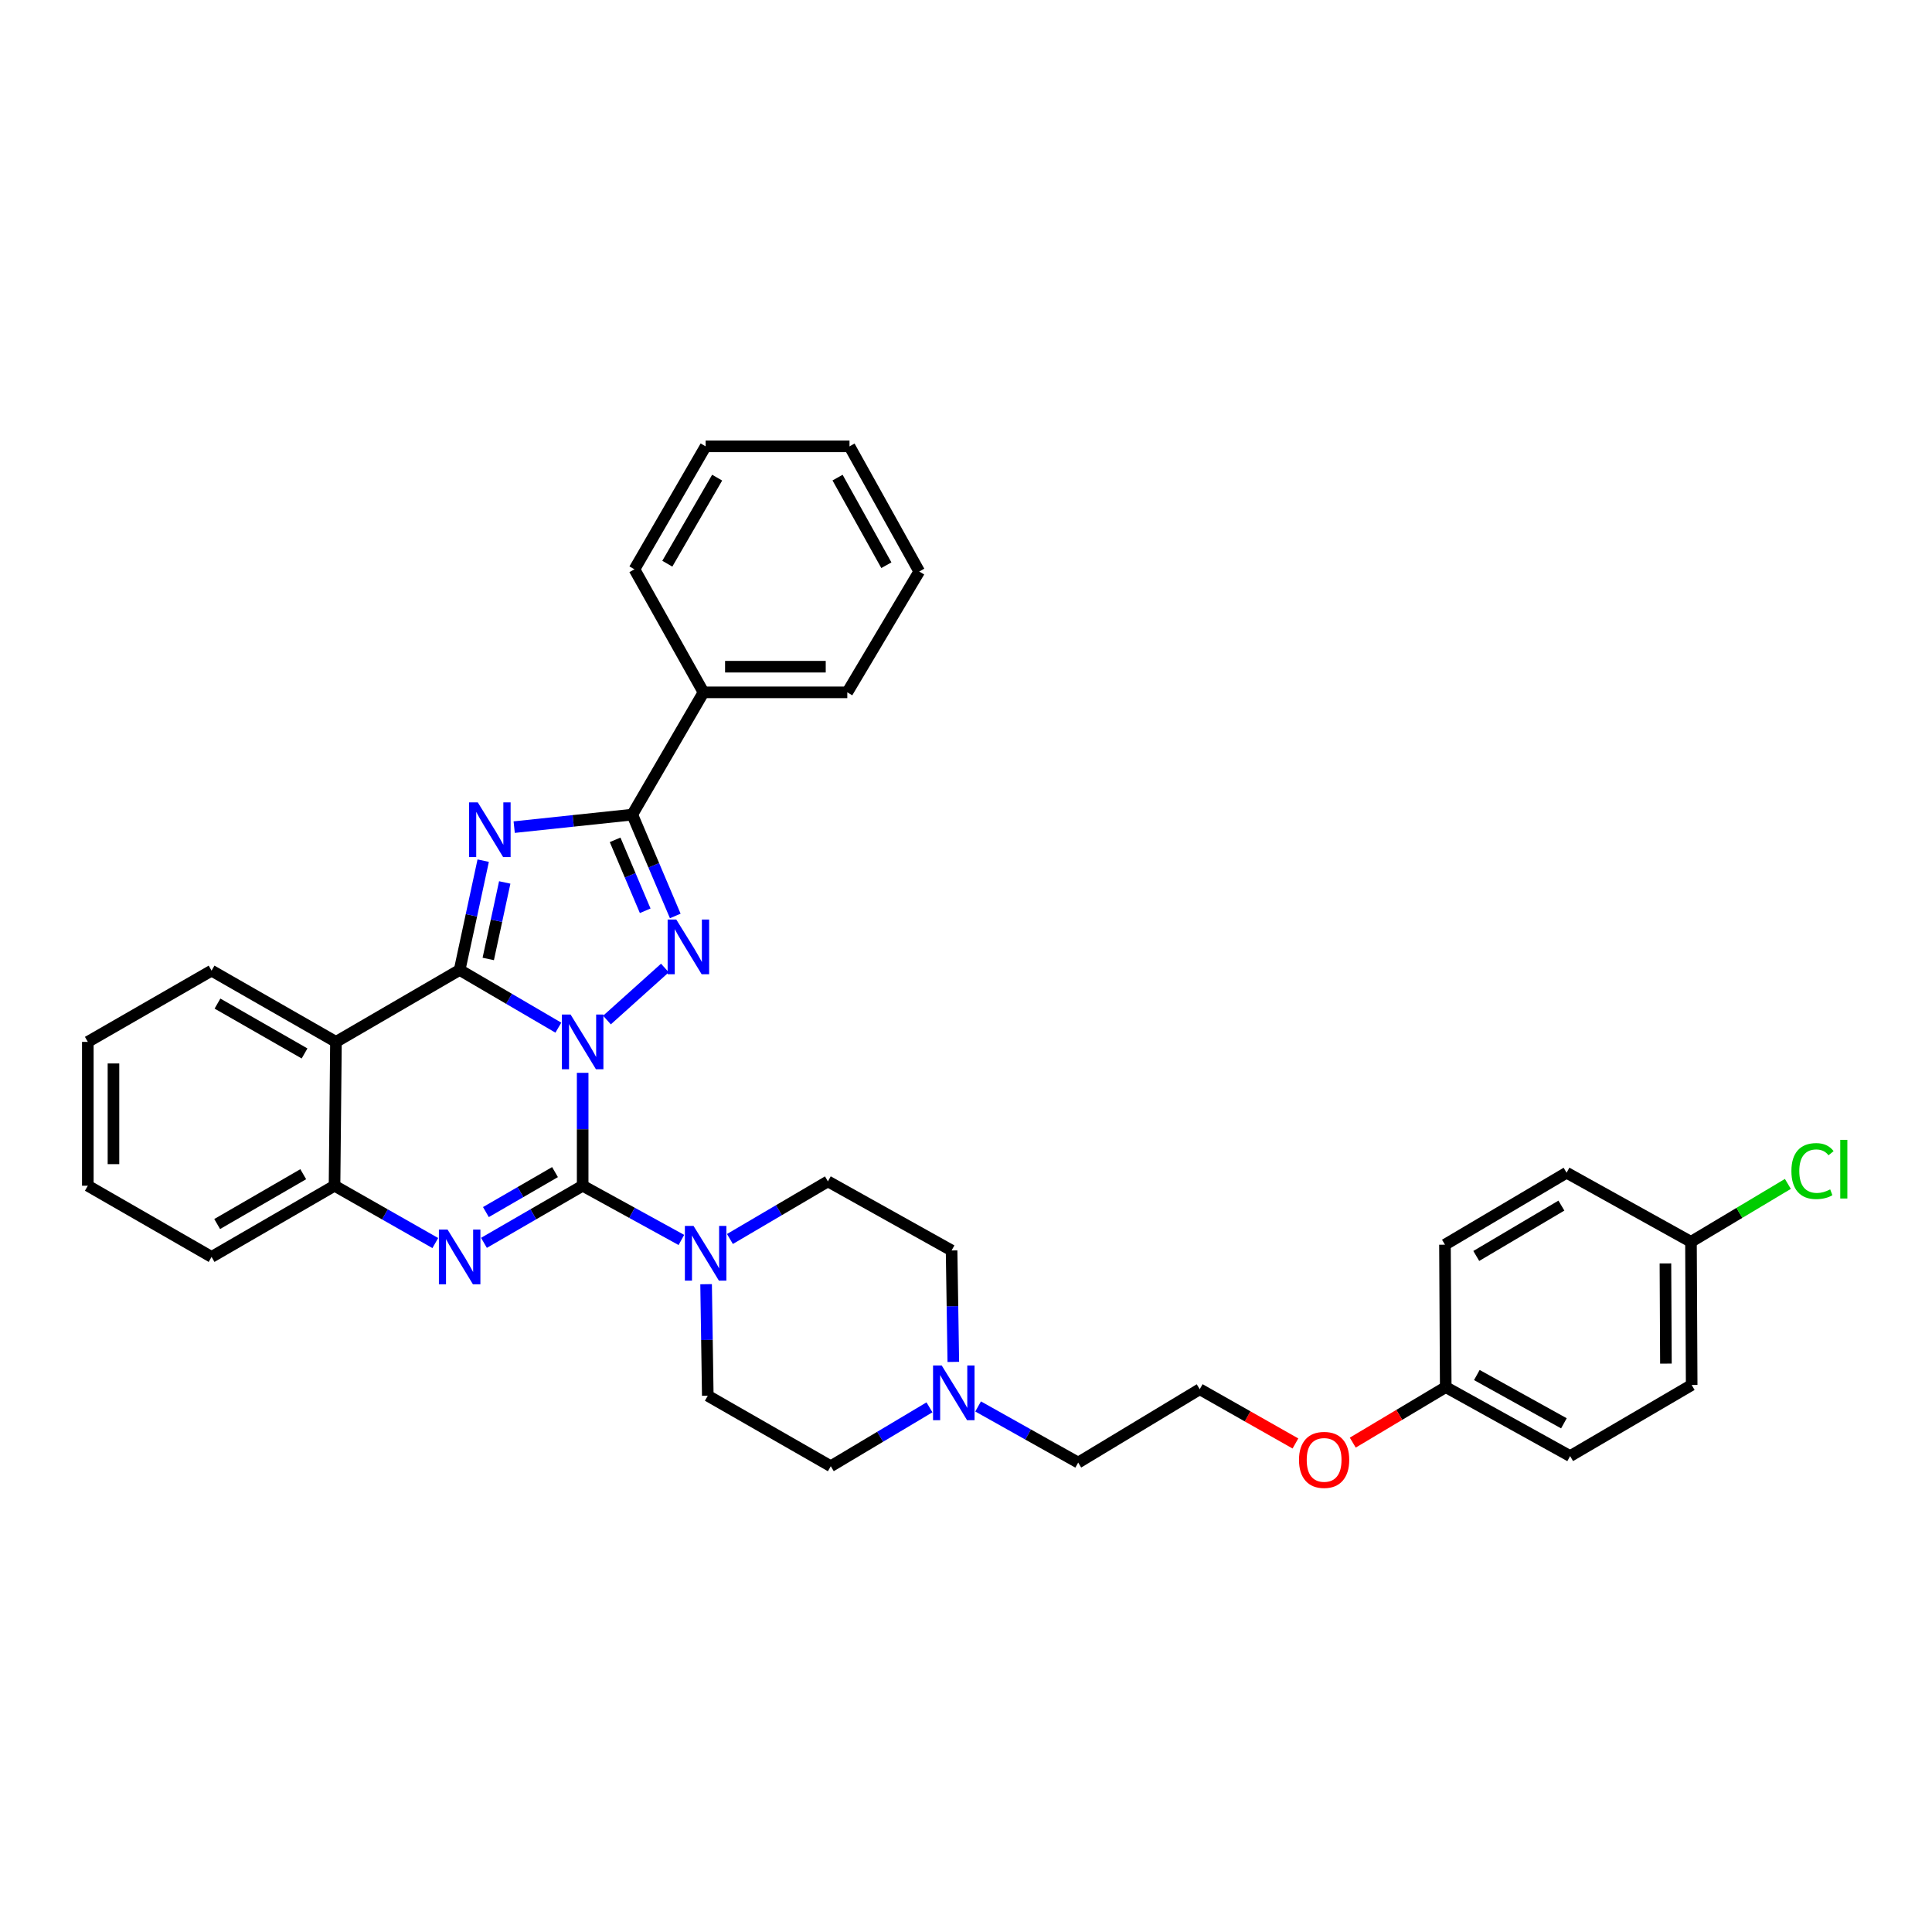 <?xml version='1.0' encoding='iso-8859-1'?>
<svg version='1.1' baseProfile='full'
              xmlns='http://www.w3.org/2000/svg'
                      xmlns:rdkit='http://www.rdkit.org/xml'
                      xmlns:xlink='http://www.w3.org/1999/xlink'
                  xml:space='preserve'
width='1000px' height='1000px' viewBox='0 0 1000 1000'>
<!-- END OF HEADER -->
<rect style='opacity:1.0;fill:#FFFFFF;stroke:none' width='1000' height='1000' x='0' y='0'> </rect>
<path class='bond-0' d='M 289.001,531.916 L 263.458,516.98' style='fill:none;fill-rule:evenodd;stroke:#0000FF;stroke-width:6px;stroke-linecap:butt;stroke-linejoin:miter;stroke-opacity:1' />
<path class='bond-0' d='M 263.458,516.98 L 237.914,502.044' style='fill:none;fill-rule:evenodd;stroke:#000000;stroke-width:6px;stroke-linecap:butt;stroke-linejoin:miter;stroke-opacity:1' />
<path class='bond-1' d='M 301.585,555.296 L 301.585,584.512' style='fill:none;fill-rule:evenodd;stroke:#0000FF;stroke-width:6px;stroke-linecap:butt;stroke-linejoin:miter;stroke-opacity:1' />
<path class='bond-1' d='M 301.585,584.512 L 301.585,613.729' style='fill:none;fill-rule:evenodd;stroke:#000000;stroke-width:6px;stroke-linecap:butt;stroke-linejoin:miter;stroke-opacity:1' />
<path class='bond-3' d='M 314.164,527.976 L 344.154,501.037' style='fill:none;fill-rule:evenodd;stroke:#0000FF;stroke-width:6px;stroke-linecap:butt;stroke-linejoin:miter;stroke-opacity:1' />
<path class='bond-2' d='M 237.914,502.044 L 244.007,473.758' style='fill:none;fill-rule:evenodd;stroke:#000000;stroke-width:6px;stroke-linecap:butt;stroke-linejoin:miter;stroke-opacity:1' />
<path class='bond-2' d='M 244.007,473.758 L 250.1,445.472' style='fill:none;fill-rule:evenodd;stroke:#0000FF;stroke-width:6px;stroke-linecap:butt;stroke-linejoin:miter;stroke-opacity:1' />
<path class='bond-2' d='M 252.72,496.354 L 256.985,476.554' style='fill:none;fill-rule:evenodd;stroke:#000000;stroke-width:6px;stroke-linecap:butt;stroke-linejoin:miter;stroke-opacity:1' />
<path class='bond-2' d='M 256.985,476.554 L 261.25,456.753' style='fill:none;fill-rule:evenodd;stroke:#0000FF;stroke-width:6px;stroke-linecap:butt;stroke-linejoin:miter;stroke-opacity:1' />
<path class='bond-6' d='M 237.914,502.044 L 173.889,539.275' style='fill:none;fill-rule:evenodd;stroke:#000000;stroke-width:6px;stroke-linecap:butt;stroke-linejoin:miter;stroke-opacity:1' />
<path class='bond-4' d='M 301.585,613.729 L 276.039,628.512' style='fill:none;fill-rule:evenodd;stroke:#000000;stroke-width:6px;stroke-linecap:butt;stroke-linejoin:miter;stroke-opacity:1' />
<path class='bond-4' d='M 276.039,628.512 L 250.493,643.296' style='fill:none;fill-rule:evenodd;stroke:#0000FF;stroke-width:6px;stroke-linecap:butt;stroke-linejoin:miter;stroke-opacity:1' />
<path class='bond-4' d='M 287.272,606.674 L 269.39,617.022' style='fill:none;fill-rule:evenodd;stroke:#000000;stroke-width:6px;stroke-linecap:butt;stroke-linejoin:miter;stroke-opacity:1' />
<path class='bond-4' d='M 269.39,617.022 L 251.507,627.371' style='fill:none;fill-rule:evenodd;stroke:#0000FF;stroke-width:6px;stroke-linecap:butt;stroke-linejoin:miter;stroke-opacity:1' />
<path class='bond-7' d='M 301.585,613.729 L 327.132,627.763' style='fill:none;fill-rule:evenodd;stroke:#000000;stroke-width:6px;stroke-linecap:butt;stroke-linejoin:miter;stroke-opacity:1' />
<path class='bond-7' d='M 327.132,627.763 L 352.679,641.798' style='fill:none;fill-rule:evenodd;stroke:#0000FF;stroke-width:6px;stroke-linecap:butt;stroke-linejoin:miter;stroke-opacity:1' />
<path class='bond-34' d='M 266.143,428.122 L 296.705,424.883' style='fill:none;fill-rule:evenodd;stroke:#0000FF;stroke-width:6px;stroke-linecap:butt;stroke-linejoin:miter;stroke-opacity:1' />
<path class='bond-34' d='M 296.705,424.883 L 327.266,421.645' style='fill:none;fill-rule:evenodd;stroke:#000000;stroke-width:6px;stroke-linecap:butt;stroke-linejoin:miter;stroke-opacity:1' />
<path class='bond-5' d='M 349.515,474.099 L 338.391,447.872' style='fill:none;fill-rule:evenodd;stroke:#0000FF;stroke-width:6px;stroke-linecap:butt;stroke-linejoin:miter;stroke-opacity:1' />
<path class='bond-5' d='M 338.391,447.872 L 327.266,421.645' style='fill:none;fill-rule:evenodd;stroke:#000000;stroke-width:6px;stroke-linecap:butt;stroke-linejoin:miter;stroke-opacity:1' />
<path class='bond-5' d='M 333.956,471.415 L 326.169,453.056' style='fill:none;fill-rule:evenodd;stroke:#0000FF;stroke-width:6px;stroke-linecap:butt;stroke-linejoin:miter;stroke-opacity:1' />
<path class='bond-5' d='M 326.169,453.056 L 318.382,434.697' style='fill:none;fill-rule:evenodd;stroke:#000000;stroke-width:6px;stroke-linecap:butt;stroke-linejoin:miter;stroke-opacity:1' />
<path class='bond-8' d='M 225.311,643.405 L 199.231,628.567' style='fill:none;fill-rule:evenodd;stroke:#0000FF;stroke-width:6px;stroke-linecap:butt;stroke-linejoin:miter;stroke-opacity:1' />
<path class='bond-8' d='M 199.231,628.567 L 173.151,613.729' style='fill:none;fill-rule:evenodd;stroke:#000000;stroke-width:6px;stroke-linecap:butt;stroke-linejoin:miter;stroke-opacity:1' />
<path class='bond-10' d='M 327.266,421.645 L 364.136,358.358' style='fill:none;fill-rule:evenodd;stroke:#000000;stroke-width:6px;stroke-linecap:butt;stroke-linejoin:miter;stroke-opacity:1' />
<path class='bond-16' d='M 173.889,539.275 L 109.509,502.405' style='fill:none;fill-rule:evenodd;stroke:#000000;stroke-width:6px;stroke-linecap:butt;stroke-linejoin:miter;stroke-opacity:1' />
<path class='bond-16' d='M 157.634,545.264 L 112.569,519.456' style='fill:none;fill-rule:evenodd;stroke:#000000;stroke-width:6px;stroke-linecap:butt;stroke-linejoin:miter;stroke-opacity:1' />
<path class='bond-35' d='M 173.889,539.275 L 173.151,613.729' style='fill:none;fill-rule:evenodd;stroke:#000000;stroke-width:6px;stroke-linecap:butt;stroke-linejoin:miter;stroke-opacity:1' />
<path class='bond-11' d='M 365.476,664.699 L 365.912,693.562' style='fill:none;fill-rule:evenodd;stroke:#0000FF;stroke-width:6px;stroke-linecap:butt;stroke-linejoin:miter;stroke-opacity:1' />
<path class='bond-11' d='M 365.912,693.562 L 366.348,722.426' style='fill:none;fill-rule:evenodd;stroke:#000000;stroke-width:6px;stroke-linecap:butt;stroke-linejoin:miter;stroke-opacity:1' />
<path class='bond-12' d='M 377.81,641.3 L 403.166,626.39' style='fill:none;fill-rule:evenodd;stroke:#0000FF;stroke-width:6px;stroke-linecap:butt;stroke-linejoin:miter;stroke-opacity:1' />
<path class='bond-12' d='M 403.166,626.39 L 428.522,611.479' style='fill:none;fill-rule:evenodd;stroke:#000000;stroke-width:6px;stroke-linecap:butt;stroke-linejoin:miter;stroke-opacity:1' />
<path class='bond-26' d='M 173.151,613.729 L 109.509,650.576' style='fill:none;fill-rule:evenodd;stroke:#000000;stroke-width:6px;stroke-linecap:butt;stroke-linejoin:miter;stroke-opacity:1' />
<path class='bond-26' d='M 156.953,607.767 L 112.404,633.56' style='fill:none;fill-rule:evenodd;stroke:#000000;stroke-width:6px;stroke-linecap:butt;stroke-linejoin:miter;stroke-opacity:1' />
<path class='bond-9' d='M 493.435,704.919 L 492.988,676.077' style='fill:none;fill-rule:evenodd;stroke:#0000FF;stroke-width:6px;stroke-linecap:butt;stroke-linejoin:miter;stroke-opacity:1' />
<path class='bond-9' d='M 492.988,676.077 L 492.54,647.235' style='fill:none;fill-rule:evenodd;stroke:#000000;stroke-width:6px;stroke-linecap:butt;stroke-linejoin:miter;stroke-opacity:1' />
<path class='bond-24' d='M 506.269,727.98 L 532.169,742.506' style='fill:none;fill-rule:evenodd;stroke:#0000FF;stroke-width:6px;stroke-linecap:butt;stroke-linejoin:miter;stroke-opacity:1' />
<path class='bond-24' d='M 532.169,742.506 L 558.07,757.031' style='fill:none;fill-rule:evenodd;stroke:#000000;stroke-width:6px;stroke-linecap:butt;stroke-linejoin:miter;stroke-opacity:1' />
<path class='bond-36' d='M 481.09,728.436 L 455.551,743.674' style='fill:none;fill-rule:evenodd;stroke:#0000FF;stroke-width:6px;stroke-linecap:butt;stroke-linejoin:miter;stroke-opacity:1' />
<path class='bond-36' d='M 455.551,743.674 L 430.012,758.912' style='fill:none;fill-rule:evenodd;stroke:#000000;stroke-width:6px;stroke-linecap:butt;stroke-linejoin:miter;stroke-opacity:1' />
<path class='bond-27' d='M 364.136,358.358 L 438.56,358.358' style='fill:none;fill-rule:evenodd;stroke:#000000;stroke-width:6px;stroke-linecap:butt;stroke-linejoin:miter;stroke-opacity:1' />
<path class='bond-27' d='M 375.299,345.082 L 427.396,345.082' style='fill:none;fill-rule:evenodd;stroke:#000000;stroke-width:6px;stroke-linecap:butt;stroke-linejoin:miter;stroke-opacity:1' />
<path class='bond-28' d='M 364.136,358.358 L 328.387,294.672' style='fill:none;fill-rule:evenodd;stroke:#000000;stroke-width:6px;stroke-linecap:butt;stroke-linejoin:miter;stroke-opacity:1' />
<path class='bond-13' d='M 366.348,722.426 L 430.012,758.912' style='fill:none;fill-rule:evenodd;stroke:#000000;stroke-width:6px;stroke-linecap:butt;stroke-linejoin:miter;stroke-opacity:1' />
<path class='bond-14' d='M 428.522,611.479 L 492.54,647.235' style='fill:none;fill-rule:evenodd;stroke:#000000;stroke-width:6px;stroke-linecap:butt;stroke-linejoin:miter;stroke-opacity:1' />
<path class='bond-15' d='M 875.246,642.765 L 875.608,716.851' style='fill:none;fill-rule:evenodd;stroke:#000000;stroke-width:6px;stroke-linecap:butt;stroke-linejoin:miter;stroke-opacity:1' />
<path class='bond-15' d='M 862.025,653.943 L 862.278,705.803' style='fill:none;fill-rule:evenodd;stroke:#000000;stroke-width:6px;stroke-linecap:butt;stroke-linejoin:miter;stroke-opacity:1' />
<path class='bond-18' d='M 875.246,642.765 L 900.323,627.777' style='fill:none;fill-rule:evenodd;stroke:#000000;stroke-width:6px;stroke-linecap:butt;stroke-linejoin:miter;stroke-opacity:1' />
<path class='bond-18' d='M 900.323,627.777 L 925.399,612.788' style='fill:none;fill-rule:evenodd;stroke:#00CC00;stroke-width:6px;stroke-linecap:butt;stroke-linejoin:miter;stroke-opacity:1' />
<path class='bond-39' d='M 875.246,642.765 L 810.86,607.002' style='fill:none;fill-rule:evenodd;stroke:#000000;stroke-width:6px;stroke-linecap:butt;stroke-linejoin:miter;stroke-opacity:1' />
<path class='bond-29' d='M 109.509,502.405 L 45.455,539.275' style='fill:none;fill-rule:evenodd;stroke:#000000;stroke-width:6px;stroke-linecap:butt;stroke-linejoin:miter;stroke-opacity:1' />
<path class='bond-17' d='M 748.309,717.964 L 724.252,732.331' style='fill:none;fill-rule:evenodd;stroke:#000000;stroke-width:6px;stroke-linecap:butt;stroke-linejoin:miter;stroke-opacity:1' />
<path class='bond-17' d='M 724.252,732.331 L 700.194,746.698' style='fill:none;fill-rule:evenodd;stroke:#FF0000;stroke-width:6px;stroke-linecap:butt;stroke-linejoin:miter;stroke-opacity:1' />
<path class='bond-21' d='M 748.309,717.964 L 747.911,644.248' style='fill:none;fill-rule:evenodd;stroke:#000000;stroke-width:6px;stroke-linecap:butt;stroke-linejoin:miter;stroke-opacity:1' />
<path class='bond-22' d='M 748.309,717.964 L 812.696,753.668' style='fill:none;fill-rule:evenodd;stroke:#000000;stroke-width:6px;stroke-linecap:butt;stroke-linejoin:miter;stroke-opacity:1' />
<path class='bond-22' d='M 764.406,711.71 L 809.476,736.703' style='fill:none;fill-rule:evenodd;stroke:#000000;stroke-width:6px;stroke-linecap:butt;stroke-linejoin:miter;stroke-opacity:1' />
<path class='bond-19' d='M 810.86,607.002 L 747.911,644.248' style='fill:none;fill-rule:evenodd;stroke:#000000;stroke-width:6px;stroke-linecap:butt;stroke-linejoin:miter;stroke-opacity:1' />
<path class='bond-19' d='M 808.178,624.015 L 764.114,650.086' style='fill:none;fill-rule:evenodd;stroke:#000000;stroke-width:6px;stroke-linecap:butt;stroke-linejoin:miter;stroke-opacity:1' />
<path class='bond-20' d='M 875.608,716.851 L 812.696,753.668' style='fill:none;fill-rule:evenodd;stroke:#000000;stroke-width:6px;stroke-linecap:butt;stroke-linejoin:miter;stroke-opacity:1' />
<path class='bond-23' d='M 670.511,747.139 L 645.746,733.101' style='fill:none;fill-rule:evenodd;stroke:#FF0000;stroke-width:6px;stroke-linecap:butt;stroke-linejoin:miter;stroke-opacity:1' />
<path class='bond-23' d='M 645.746,733.101 L 620.982,719.063' style='fill:none;fill-rule:evenodd;stroke:#000000;stroke-width:6px;stroke-linecap:butt;stroke-linejoin:miter;stroke-opacity:1' />
<path class='bond-25' d='M 558.07,757.031 L 620.982,719.063' style='fill:none;fill-rule:evenodd;stroke:#000000;stroke-width:6px;stroke-linecap:butt;stroke-linejoin:miter;stroke-opacity:1' />
<path class='bond-30' d='M 109.509,650.576 L 45.455,613.729' style='fill:none;fill-rule:evenodd;stroke:#000000;stroke-width:6px;stroke-linecap:butt;stroke-linejoin:miter;stroke-opacity:1' />
<path class='bond-32' d='M 438.56,358.358 L 475.791,295.815' style='fill:none;fill-rule:evenodd;stroke:#000000;stroke-width:6px;stroke-linecap:butt;stroke-linejoin:miter;stroke-opacity:1' />
<path class='bond-31' d='M 328.387,294.672 L 365.234,231.03' style='fill:none;fill-rule:evenodd;stroke:#000000;stroke-width:6px;stroke-linecap:butt;stroke-linejoin:miter;stroke-opacity:1' />
<path class='bond-31' d='M 345.403,291.777 L 371.196,247.228' style='fill:none;fill-rule:evenodd;stroke:#000000;stroke-width:6px;stroke-linecap:butt;stroke-linejoin:miter;stroke-opacity:1' />
<path class='bond-37' d='M 45.455,539.275 L 45.455,613.729' style='fill:none;fill-rule:evenodd;stroke:#000000;stroke-width:6px;stroke-linecap:butt;stroke-linejoin:miter;stroke-opacity:1' />
<path class='bond-37' d='M 58.73,550.443 L 58.73,602.561' style='fill:none;fill-rule:evenodd;stroke:#000000;stroke-width:6px;stroke-linecap:butt;stroke-linejoin:miter;stroke-opacity:1' />
<path class='bond-33' d='M 365.234,231.03 L 439.703,231.03' style='fill:none;fill-rule:evenodd;stroke:#000000;stroke-width:6px;stroke-linecap:butt;stroke-linejoin:miter;stroke-opacity:1' />
<path class='bond-38' d='M 475.791,295.815 L 439.703,231.03' style='fill:none;fill-rule:evenodd;stroke:#000000;stroke-width:6px;stroke-linecap:butt;stroke-linejoin:miter;stroke-opacity:1' />
<path class='bond-38' d='M 458.78,292.557 L 433.519,247.208' style='fill:none;fill-rule:evenodd;stroke:#000000;stroke-width:6px;stroke-linecap:butt;stroke-linejoin:miter;stroke-opacity:1' />
<path  class='atom-0' d='M 295.325 525.115
L 304.605 540.115
Q 305.525 541.595, 307.005 544.275
Q 308.485 546.955, 308.565 547.115
L 308.565 525.115
L 312.325 525.115
L 312.325 553.435
L 308.445 553.435
L 298.485 537.035
Q 297.325 535.115, 296.085 532.915
Q 294.885 530.715, 294.525 530.035
L 294.525 553.435
L 290.845 553.435
L 290.845 525.115
L 295.325 525.115
' fill='#0000FF'/>
<path  class='atom-3' d='M 247.29 415.296
L 256.57 430.296
Q 257.49 431.776, 258.97 434.456
Q 260.45 437.136, 260.53 437.296
L 260.53 415.296
L 264.29 415.296
L 264.29 443.616
L 260.41 443.616
L 250.45 427.216
Q 249.29 425.296, 248.05 423.096
Q 246.85 420.896, 246.49 420.216
L 246.49 443.616
L 242.81 443.616
L 242.81 415.296
L 247.29 415.296
' fill='#0000FF'/>
<path  class='atom-4' d='M 350.05 475.958
L 359.33 490.958
Q 360.25 492.438, 361.73 495.118
Q 363.21 497.798, 363.29 497.958
L 363.29 475.958
L 367.05 475.958
L 367.05 504.278
L 363.17 504.278
L 353.21 487.878
Q 352.05 485.958, 350.81 483.758
Q 349.61 481.558, 349.25 480.878
L 349.25 504.278
L 345.57 504.278
L 345.57 475.958
L 350.05 475.958
' fill='#0000FF'/>
<path  class='atom-5' d='M 231.654 636.416
L 240.934 651.416
Q 241.854 652.896, 243.334 655.576
Q 244.814 658.256, 244.894 658.416
L 244.894 636.416
L 248.654 636.416
L 248.654 664.736
L 244.774 664.736
L 234.814 648.336
Q 233.654 646.416, 232.414 644.216
Q 231.214 642.016, 230.854 641.336
L 230.854 664.736
L 227.174 664.736
L 227.174 636.416
L 231.654 636.416
' fill='#0000FF'/>
<path  class='atom-8' d='M 358.974 634.535
L 368.254 649.535
Q 369.174 651.015, 370.654 653.695
Q 372.134 656.375, 372.214 656.535
L 372.214 634.535
L 375.974 634.535
L 375.974 662.855
L 372.094 662.855
L 362.134 646.455
Q 360.974 644.535, 359.734 642.335
Q 358.534 640.135, 358.174 639.455
L 358.174 662.855
L 354.494 662.855
L 354.494 634.535
L 358.974 634.535
' fill='#0000FF'/>
<path  class='atom-10' d='M 487.423 706.762
L 496.703 721.762
Q 497.623 723.242, 499.103 725.922
Q 500.583 728.602, 500.663 728.762
L 500.663 706.762
L 504.423 706.762
L 504.423 735.082
L 500.543 735.082
L 490.583 718.682
Q 489.423 716.762, 488.183 714.562
Q 486.983 712.362, 486.623 711.682
L 486.623 735.082
L 482.943 735.082
L 482.943 706.762
L 487.423 706.762
' fill='#0000FF'/>
<path  class='atom-19' d='M 927.231 606.146
Q 927.231 599.106, 930.511 595.426
Q 933.831 591.706, 940.111 591.706
Q 945.951 591.706, 949.071 595.826
L 946.431 597.986
Q 944.151 594.986, 940.111 594.986
Q 935.831 594.986, 933.551 597.866
Q 931.311 600.706, 931.311 606.146
Q 931.311 611.746, 933.631 614.626
Q 935.991 617.506, 940.551 617.506
Q 943.671 617.506, 947.311 615.626
L 948.431 618.626
Q 946.951 619.586, 944.711 620.146
Q 942.471 620.706, 939.991 620.706
Q 933.831 620.706, 930.511 616.946
Q 927.231 613.186, 927.231 606.146
' fill='#00CC00'/>
<path  class='atom-19' d='M 952.511 589.986
L 956.191 589.986
L 956.191 620.346
L 952.511 620.346
L 952.511 589.986
' fill='#00CC00'/>
<path  class='atom-24' d='M 672.361 755.636
Q 672.361 748.836, 675.721 745.036
Q 679.081 741.236, 685.361 741.236
Q 691.641 741.236, 695.001 745.036
Q 698.361 748.836, 698.361 755.636
Q 698.361 762.516, 694.961 766.436
Q 691.561 770.316, 685.361 770.316
Q 679.121 770.316, 675.721 766.436
Q 672.361 762.556, 672.361 755.636
M 685.361 767.116
Q 689.681 767.116, 692.001 764.236
Q 694.361 761.316, 694.361 755.636
Q 694.361 750.076, 692.001 747.276
Q 689.681 744.436, 685.361 744.436
Q 681.041 744.436, 678.681 747.236
Q 676.361 750.036, 676.361 755.636
Q 676.361 761.356, 678.681 764.236
Q 681.041 767.116, 685.361 767.116
' fill='#FF0000'/>
</svg>
